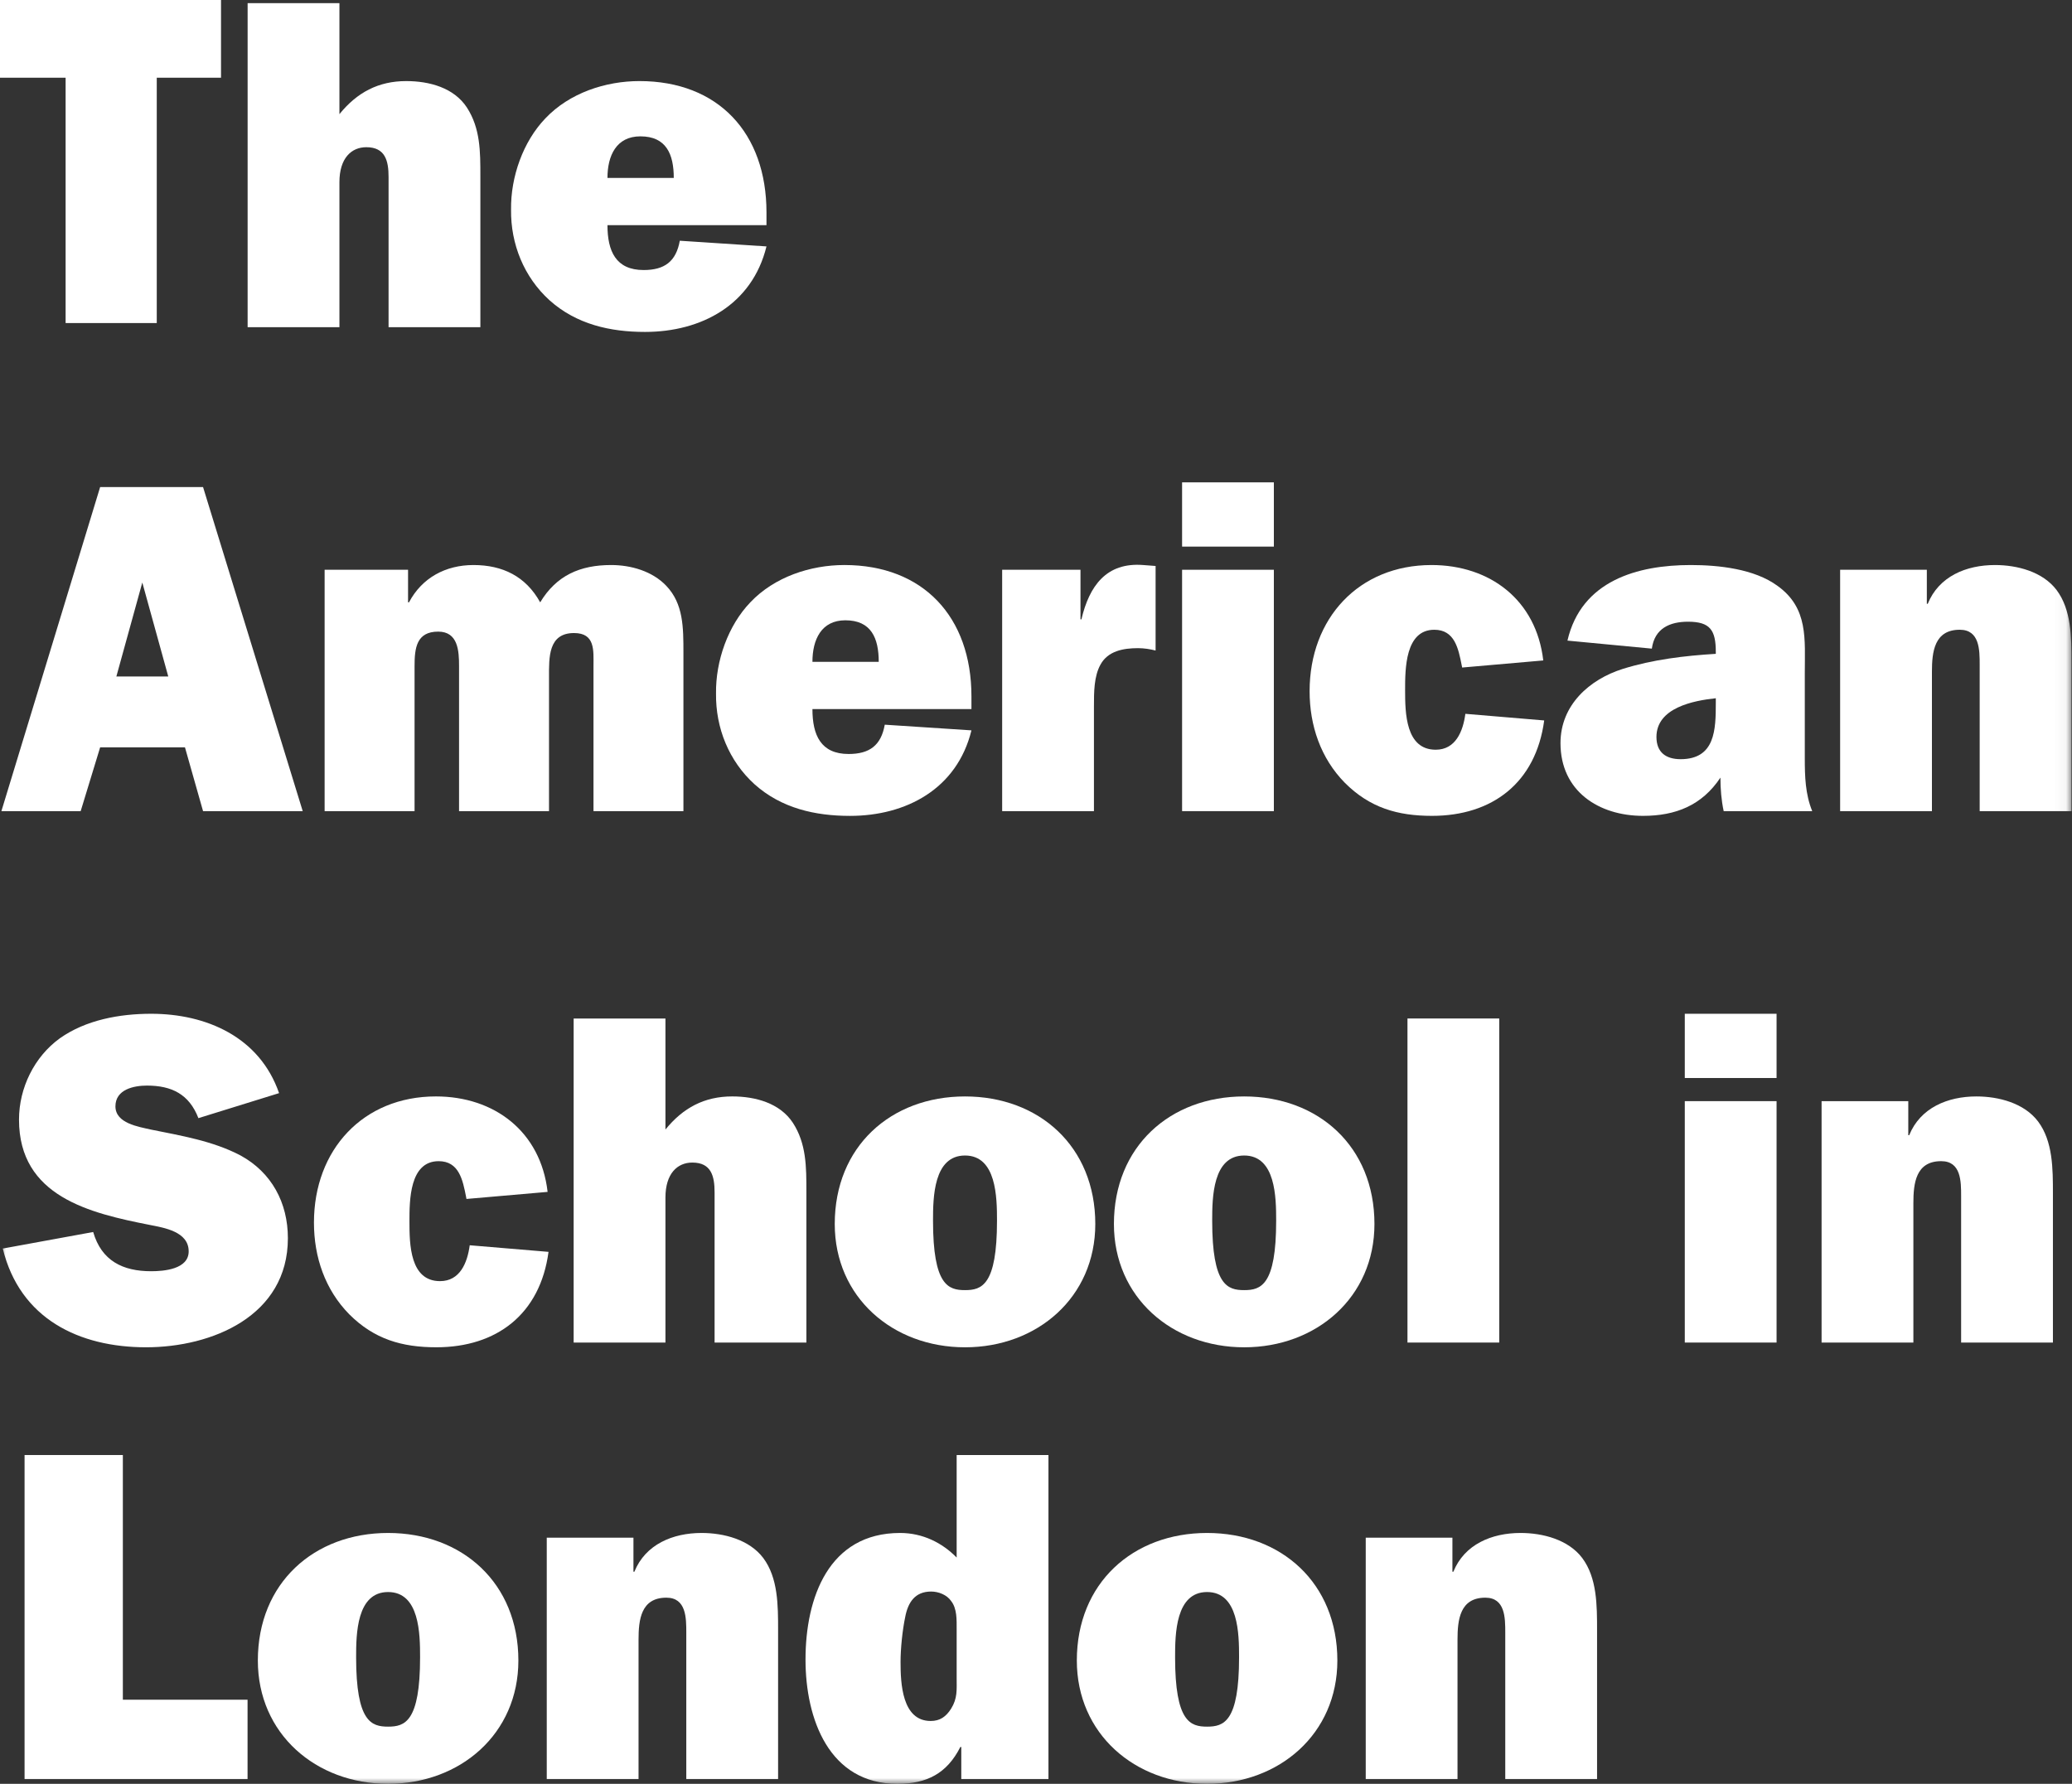 <?xml version="1.0" encoding="UTF-8" standalone="no"?> <svg xmlns="http://www.w3.org/2000/svg" xmlns:xlink="http://www.w3.org/1999/xlink" width="180px" height="155px" viewBox="0 0 180 155" version="1.1"><rect x="0" y="0" width="180" height="155" fill="#333333" stroke="none"/><title>Logo</title><desc>Created with Sketch.</desc><defs><polygon id="path-1" points="0 155 179.953 155 179.953 0.271 0 0.271"></polygon></defs><g id="Home-+-Interior" stroke="none" stroke-width="1" fill="none" fill-rule="evenodd"><g id="Interior" transform="translate(-40, -110)"><g id="Logo" transform="translate(40, 110)"><g><polygon id="Fill-1" fill="#FFFFFF" points="0 0 0 6.753 5.7 6.753 5.7 28.071 13.618 28.071 13.618 6.753 19.2 6.753 19.2 0"></polygon><g id="Group-33"><path d="M21.512,0.272 L29.487,0.272 L29.487,9.919 C31.018,8.031 32.871,7.046 35.287,7.046 C37.3,7.046 39.434,7.619 40.562,9.344 C41.731,11.15 41.731,13.16 41.731,15.295 L41.731,28.431 L33.756,28.431 L33.756,15.378 C33.756,13.982 33.475,12.791 31.823,12.791 C30.533,12.791 29.487,13.735 29.487,15.829 L29.487,28.431 L21.512,28.431 L21.512,0.272 Z" id="Fill-2" fill="#FFFFFF"></path><path d="M58.532,15.46 C58.532,13.407 57.887,11.848 55.632,11.848 C53.539,11.848 52.772,13.53 52.772,15.46 L58.532,15.46 Z M66.586,21.411 C65.338,26.501 60.909,28.842 56.034,28.842 C53.015,28.842 50.074,28.185 47.738,26.09 C45.524,24.08 44.357,21.207 44.397,18.21 C44.357,15.377 45.443,12.3 47.376,10.288 C49.471,8.072 52.612,7.045 55.551,7.045 C62.399,7.045 66.586,11.56 66.586,18.457 L66.586,19.564 L52.772,19.564 C52.772,21.821 53.498,23.464 55.915,23.464 C57.727,23.464 58.734,22.724 59.056,20.918 L66.586,21.411 Z" id="Fill-4" fill="#FFFFFF"></path><path d="M14.618,58.783 L12.363,50.616 L10.108,58.783 L14.618,58.783 Z M16.069,64.941 L8.699,64.941 L7.008,70.482 L0.121,70.482 L8.699,42.323 L17.64,42.323 L26.298,70.482 L17.64,70.482 L16.069,64.941 Z" id="Fill-6" fill="#FFFFFF"></path><path d="M35.449,49.507 L35.449,52.339 L35.53,52.339 C36.657,50.204 38.712,49.097 41.129,49.097 C43.665,49.097 45.679,50.082 46.927,52.339 C48.337,50 50.392,49.097 53.089,49.097 C54.821,49.097 56.673,49.631 57.881,50.903 C59.371,52.463 59.371,54.514 59.371,56.73 L59.371,70.482 L51.558,70.482 L51.558,57.88 C51.558,56.526 51.72,55.007 49.868,55.007 C47.613,55.007 47.694,57.142 47.694,58.825 L47.694,70.482 L39.879,70.482 L39.879,57.88 C39.879,56.567 39.798,54.883 38.067,54.883 C36.174,54.883 36.014,56.32 36.014,57.88 L36.014,70.482 L28.201,70.482 L28.201,49.507 L35.449,49.507 Z" id="Fill-8" fill="#FFFFFF"></path><path d="M76.338,57.511 C76.338,55.458 75.693,53.899 73.438,53.899 C71.345,53.899 70.578,55.582 70.578,57.511 L76.338,57.511 Z M84.392,63.462 C83.144,68.552 78.715,70.894 73.841,70.894 C70.821,70.894 67.88,70.236 65.544,68.142 C63.33,66.132 62.163,63.258 62.203,60.261 C62.163,57.429 63.249,54.351 65.182,52.339 C67.278,50.123 70.419,49.096 73.357,49.096 C80.205,49.096 84.392,53.611 84.392,60.508 L84.392,61.615 L70.578,61.615 C70.578,63.873 71.304,65.516 73.721,65.516 C75.533,65.516 76.541,64.775 76.862,62.97 L84.392,63.462 Z" id="Fill-10" fill="#FFFFFF"></path><path d="M93.946,53.817 C94.63,50.902 96.12,48.849 99.302,49.096 L100.39,49.179 L100.39,56.526 C99.906,56.402 99.383,56.32 98.859,56.32 C97.571,56.32 96.242,56.567 95.597,57.758 C95.034,58.783 95.034,60.137 95.034,61.37 L95.034,70.481 L87.06,70.481 L87.06,49.507 L93.865,49.507 L93.865,53.817 L93.946,53.817 Z" id="Fill-12" fill="#FFFFFF"></path><mask id="mask-2" fill="white"><use xlink:href="#path-1"></use></mask><g id="Clip-15"></g><path d="M102.691,70.482 L110.664,70.482 L110.664,49.508 L102.691,49.508 L102.691,70.482 Z M102.691,47.496 L110.664,47.496 L110.664,41.913 L102.691,41.913 L102.691,47.496 Z" id="Fill-14" fill="#FFFFFF" mask="url(#mask-2)"></path><path d="M134.148,62.601 C133.424,68.019 129.638,70.892 124.401,70.892 C121.422,70.892 119.005,70.196 116.829,68.019 C114.734,65.885 113.769,63.053 113.769,60.058 C113.769,53.735 118.037,49.097 124.361,49.097 C129.435,49.097 133.462,52.133 134.067,57.388 L127.021,58.004 L126.98,57.798 C126.695,56.361 126.375,54.721 124.602,54.721 C122.065,54.721 122.065,58.128 122.065,59.975 C122.065,61.946 122.106,65.145 124.725,65.145 C126.454,65.145 127.099,63.545 127.3,62.026 L134.148,62.601 Z" id="Fill-16" fill="#FFFFFF" mask="url(#mask-2)"></path><path d="M149.056,60.672 C147.122,60.878 143.9,61.492 143.9,64.038 C143.9,65.392 144.748,65.967 145.996,65.967 C149.015,65.967 149.056,63.38 149.056,61.082 L149.056,60.672 Z M149.741,70.482 C149.539,69.538 149.458,68.552 149.458,67.569 C147.848,69.991 145.553,70.892 142.733,70.892 C138.905,70.892 135.564,68.759 135.564,64.572 C135.564,61.247 138.102,59.031 140.96,58.128 C143.579,57.305 146.358,56.978 149.056,56.813 L149.056,56.65 C149.056,54.762 148.572,54.022 146.641,54.022 C145.067,54.022 143.741,54.597 143.5,56.361 L136.168,55.664 C137.378,50.451 142.25,49.097 146.881,49.097 C149.298,49.097 152.399,49.425 154.411,50.903 C157.111,52.832 156.787,55.541 156.787,58.538 L156.787,65.885 C156.787,67.445 156.828,69.004 157.433,70.482 L149.741,70.482 Z" id="Fill-17" fill="#FFFFFF" mask="url(#mask-2)"></path><path d="M159.857,49.507 L167.389,49.507 L167.389,52.463 L167.47,52.463 C168.434,50.082 170.811,49.097 173.307,49.097 C175.24,49.097 177.455,49.672 178.664,51.272 C179.954,52.995 179.954,55.376 179.954,57.553 L179.954,70.482 L171.98,70.482 L171.98,57.757 C171.98,56.485 171.98,54.72 170.249,54.72 C168.034,54.72 167.832,56.65 167.832,58.373 L167.832,70.482 L159.857,70.482 L159.857,49.507 Z" id="Fill-18" fill="#FFFFFF" mask="url(#mask-2)"></path><path d="M8.095,107.052 C8.819,109.557 10.671,110.46 13.129,110.46 C14.215,110.46 16.391,110.297 16.391,108.734 C16.391,107.011 14.255,106.683 13.007,106.436 C7.812,105.411 1.651,103.977 1.651,97.285 C1.651,94.535 2.98,91.825 5.195,90.223 C7.45,88.623 10.39,88.089 13.129,88.089 C17.92,88.089 22.551,90.101 24.244,94.985 L17.236,97.159 C16.431,95.067 14.9,94.329 12.767,94.329 C11.638,94.329 10.028,94.655 10.028,96.133 C10.028,97.613 12.041,97.902 13.088,98.147 C15.705,98.679 18.484,99.13 20.901,100.404 C23.599,101.882 25.009,104.508 25.009,107.588 C25.009,114.36 18.405,117.069 12.686,117.069 C6.885,117.069 1.732,114.605 0.241,108.489 L8.095,107.052 Z" id="Fill-19" fill="#FFFFFF" mask="url(#mask-2)"></path><path d="M47.652,108.777 C46.928,114.195 43.142,117.068 37.906,117.068 C34.927,117.068 32.51,116.374 30.334,114.195 C28.241,112.061 27.274,109.231 27.274,106.234 C27.274,99.909 31.543,95.271 37.866,95.271 C42.94,95.271 46.967,98.312 47.572,103.566 L40.523,104.18 L40.485,103.976 C40.202,102.54 39.88,100.897 38.108,100.897 C35.57,100.897 35.57,104.302 35.57,106.151 C35.57,108.122 35.611,111.321 38.228,111.321 C39.961,111.321 40.604,109.721 40.806,108.204 L47.652,108.777 Z" id="Fill-20" fill="#FFFFFF" mask="url(#mask-2)"></path><path d="M49.834,88.5 L57.809,88.5 L57.809,98.147 C59.34,96.259 61.192,95.271 63.609,95.271 C65.621,95.271 67.755,95.846 68.884,97.57 C70.053,99.378 70.053,101.387 70.053,103.523 L70.053,116.658 L62.078,116.658 L62.078,103.606 C62.078,102.208 61.795,101.018 60.144,101.018 C58.854,101.018 57.809,101.963 57.809,104.057 L57.809,116.658 L49.834,116.658 L49.834,88.5 Z" id="Fill-21" fill="#FFFFFF" mask="url(#mask-2)"></path><path d="M81.054,106.068 C81.054,111.691 82.383,112.102 83.833,112.102 C85.283,112.102 86.612,111.691 86.612,106.068 C86.612,104.056 86.571,100.405 83.833,100.405 C81.094,100.405 81.054,104.056 81.054,106.068 M95.151,106.356 C95.151,112.718 90.115,117.07 83.833,117.07 C77.551,117.07 72.517,112.718 72.517,106.356 C72.517,99.624 77.389,95.272 83.833,95.272 C90.276,95.272 95.151,99.624 95.151,106.356" id="Fill-22" fill="#FFFFFF" mask="url(#mask-2)"></path><path d="M105.306,106.068 C105.306,111.691 106.635,112.102 108.085,112.102 C109.535,112.102 110.864,111.691 110.864,106.068 C110.864,104.056 110.825,100.405 108.085,100.405 C105.346,100.405 105.306,104.056 105.306,106.068 M119.402,106.356 C119.402,112.718 114.367,117.07 108.085,117.07 C101.803,117.07 96.769,112.718 96.769,106.356 C96.769,99.624 101.641,95.272 108.085,95.272 C114.53,95.272 119.402,99.624 119.402,106.356" id="Fill-23" fill="#FFFFFF" mask="url(#mask-2)"></path><polygon id="Fill-24" fill="#FFFFFF" mask="url(#mask-2)" points="122.271 116.658 130.243 116.658 130.243 88.499 122.271 88.499"></polygon><path d="M146.362,116.658 L154.335,116.658 L154.335,95.681 L146.362,95.681 L146.362,116.658 Z M146.362,93.671 L154.335,93.671 L154.335,88.089 L146.362,88.089 L146.362,93.671 Z" id="Fill-25" fill="#FFFFFF" mask="url(#mask-2)"></path><path d="M158.246,95.682 L165.777,95.682 L165.777,98.638 L165.858,98.638 C166.823,96.257 169.199,95.272 171.695,95.272 C173.629,95.272 175.843,95.847 177.053,97.447 C178.343,99.172 178.343,101.553 178.343,103.728 L178.343,116.659 L170.368,116.659 L170.368,103.934 C170.368,102.662 170.368,100.896 168.637,100.896 C166.423,100.896 166.22,102.825 166.22,104.55 L166.22,116.659 L158.246,116.659 L158.246,95.682 Z" id="Fill-26" fill="#FFFFFF" mask="url(#mask-2)"></path><polygon id="Fill-27" fill="#FFFFFF" mask="url(#mask-2)" points="21.506 154.589 2.134 154.589 2.134 126.431 10.673 126.431 10.673 147.692 21.506 147.692"></polygon><path d="M30.937,143.998 C30.937,149.622 32.265,150.032 33.715,150.032 C35.166,150.032 36.494,149.622 36.494,143.998 C36.494,141.987 36.454,138.336 33.715,138.336 C30.977,138.336 30.937,141.987 30.937,143.998 M45.033,144.287 C45.033,150.649 39.997,155 33.715,155 C27.434,155 22.4,150.649 22.4,144.287 C22.4,137.555 27.272,133.203 33.715,133.203 C40.159,133.203 45.033,137.555 45.033,144.287" id="Fill-28" fill="#FFFFFF" mask="url(#mask-2)"></path><path d="M47.498,133.613 L55.029,133.613 L55.029,136.569 L55.11,136.569 C56.075,134.188 58.453,133.203 60.949,133.203 C62.88,133.203 65.097,133.778 66.305,135.377 C67.595,137.103 67.595,139.484 67.595,141.659 L67.595,154.59 L59.62,154.59 L59.62,141.865 C59.62,140.593 59.62,138.826 57.889,138.826 C55.672,138.826 55.472,140.756 55.472,142.481 L55.472,154.59 L47.498,154.59 L47.498,133.613 Z" id="Fill-29" fill="#FFFFFF" mask="url(#mask-2)"></path><path d="M83.107,141.577 C83.107,140.756 83.147,139.771 82.624,139.113 C82.262,138.582 81.536,138.293 80.892,138.293 C79.483,138.293 78.878,139.237 78.637,140.509 C78.395,141.659 78.233,143.259 78.233,144.409 C78.233,146.256 78.354,149.54 80.852,149.54 C81.657,149.54 82.181,149.171 82.624,148.474 C83.188,147.569 83.107,146.831 83.107,145.805 L83.107,141.577 Z M83.509,154.588 L83.509,151.799 L83.429,151.799 C82.262,154.098 80.53,155.001 77.952,155.001 C72.032,155.001 69.977,149.375 69.977,144.203 C69.977,138.827 71.992,133.203 78.194,133.203 C80.166,133.203 81.859,134.063 83.107,135.339 L83.107,126.43 L91.082,126.43 L91.082,154.588 L83.509,154.588 Z" id="Fill-30" fill="#FFFFFF" mask="url(#mask-2)"></path><path d="M102.083,143.998 C102.083,149.622 103.412,150.032 104.862,150.032 C106.312,150.032 107.641,149.622 107.641,143.998 C107.641,141.987 107.601,138.336 104.862,138.336 C102.124,138.336 102.083,141.987 102.083,143.998 M116.18,144.287 C116.18,150.649 111.144,155 104.862,155 C98.581,155 93.547,150.649 93.547,144.287 C93.547,137.555 98.419,133.203 104.862,133.203 C111.306,133.203 116.18,137.555 116.18,144.287" id="Fill-31" fill="#FFFFFF" mask="url(#mask-2)"></path><path d="M118.645,133.613 L126.175,133.613 L126.175,136.569 L126.258,136.569 C127.221,134.188 129.599,133.203 132.095,133.203 C134.026,133.203 136.243,133.778 137.452,135.377 C138.741,137.103 138.741,139.484 138.741,141.659 L138.741,154.59 L130.766,154.59 L130.766,141.865 C130.766,140.593 130.766,138.826 129.035,138.826 C126.82,138.826 126.618,140.756 126.618,142.481 L126.618,154.59 L118.645,154.59 L118.645,133.613 Z" id="Fill-32" fill="#FFFFFF" mask="url(#mask-2)"></path></g></g></g></g></g></svg> 